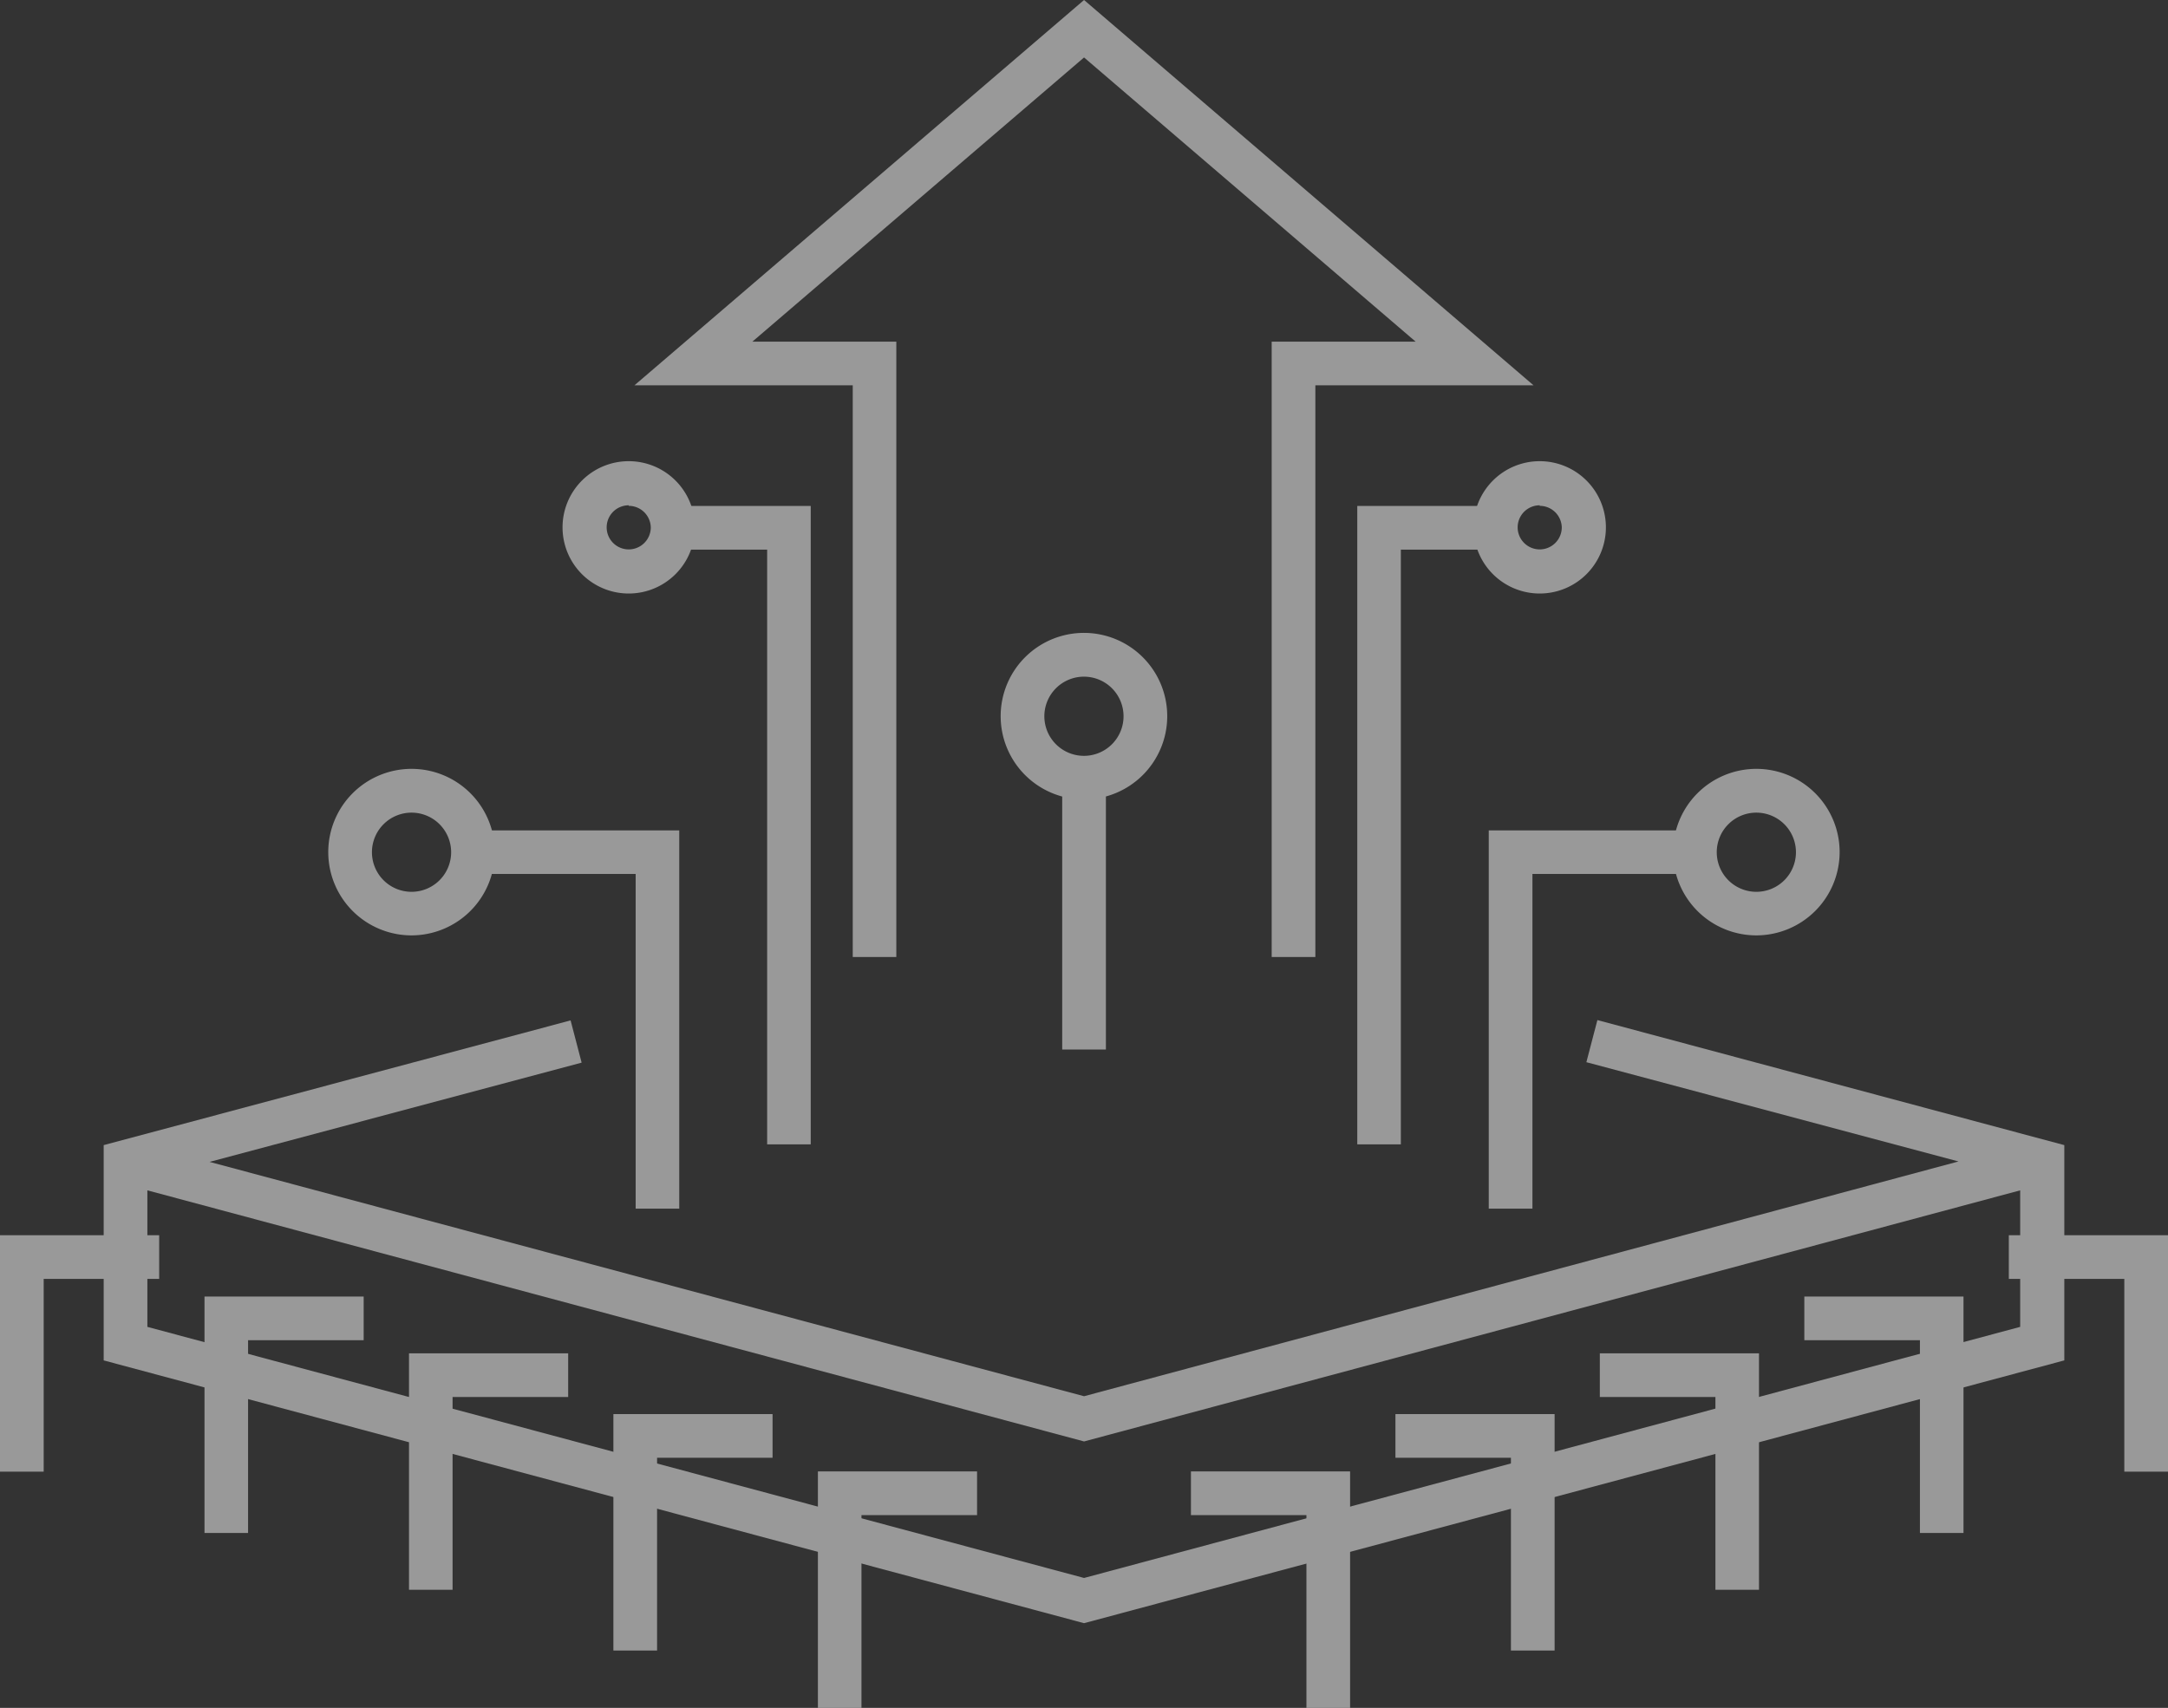 <svg id="レイヤー_1" data-name="レイヤー 1" xmlns="http://www.w3.org/2000/svg" viewBox="0 0 196.55 154.87"><rect x="0" y="0" width="196.55" height="154.87" fill="#333333" stroke="none"/><defs><style>.cls-1{opacity:0.5;}.cls-2{fill:#fff;}</style></defs><title>アートボード 7</title><g class="cls-1"><polygon class="cls-2" points="178.01 139.01 174.06 139.01 174.06 121.53 163.58 121.53 163.58 117.57 178.01 117.57 178.01 139.01"/><polygon class="cls-2" points="159.47 144.16 155.52 144.16 155.52 126.68 145.04 126.68 145.04 122.72 159.47 122.72 159.47 144.16"/><polygon class="cls-2" points="140.94 149.67 136.98 149.67 136.98 132.19 126.51 132.19 126.51 128.23 140.94 128.23 140.94 149.67"/><polygon class="cls-2" points="196.55 133.45 192.59 133.45 192.59 115.97 182.12 115.97 182.12 112.01 196.55 112.01 196.55 133.45"/><polygon class="cls-2" points="122.4 154.87 118.44 154.87 118.44 137.39 107.97 137.39 107.97 133.43 122.4 133.43 122.4 154.87"/><polygon class="cls-2" points="22.49 139.01 18.54 139.01 18.54 117.57 32.97 117.57 32.97 121.53 22.49 121.53 22.49 139.01"/><polygon class="cls-2" points="41.03 144.16 37.08 144.16 37.08 122.72 51.51 122.72 51.51 126.68 41.03 126.68 41.03 144.16"/><polygon class="cls-2" points="59.57 149.67 55.61 149.67 55.61 128.23 70.04 128.23 70.04 132.19 59.57 132.19 59.57 149.67"/><polygon class="cls-2" points="3.96 133.45 0 133.45 0 112.01 14.43 112.01 14.43 115.97 3.96 115.97 3.96 133.45"/><polygon class="cls-2" points="78.1 154.87 74.15 154.87 74.15 133.43 88.58 133.43 88.58 137.39 78.1 137.39 78.1 154.87"/><polygon class="cls-2" points="119.25 86.78 115.29 86.78 115.29 30.98 128.34 30.98 98.28 5.21 68.21 30.98 81.26 30.98 81.26 86.78 77.31 86.78 77.31 34.94 57.52 34.94 98.28 0 139.03 34.94 119.25 34.94 119.25 86.78"/><path class="cls-2" d="M98.28,72.49A7.55,7.55,0,1,1,105.82,65,7.55,7.55,0,0,1,98.28,72.49Zm0-11.13A3.59,3.59,0,1,0,101.86,65,3.59,3.59,0,0,0,98.28,61.36Z"/><path class="cls-2" d="M159.24,84.82a7.55,7.55,0,1,1,7.54-7.54A7.56,7.56,0,0,1,159.24,84.82Zm0-11.13a3.59,3.59,0,1,0,3.58,3.59A3.59,3.59,0,0,0,159.24,73.69Z"/><path class="cls-2" d="M139.59,53.82a6,6,0,1,1,6-6A6,6,0,0,1,139.59,53.82Zm0-8a2,2,0,1,0,2,2A2,2,0,0,0,139.59,45.87Z"/><polygon class="cls-2" points="138.93 109.6 134.97 109.6 134.97 75.3 153.67 75.3 153.67 79.25 138.93 79.25 138.93 109.6"/><polygon class="cls-2" points="127 103.77 123.05 103.77 123.05 45.88 135.62 45.88 135.62 49.84 127 49.84 127 103.77"/><path class="cls-2" d="M37.32,84.82a7.55,7.55,0,1,1,7.54-7.54A7.56,7.56,0,0,1,37.32,84.82Zm0-11.13a3.59,3.59,0,1,0,3.58,3.59A3.59,3.59,0,0,0,37.32,73.69Z"/><path class="cls-2" d="M57,53.82a6,6,0,1,1,6-6A6,6,0,0,1,57,53.82Zm0-8a2,2,0,1,0,2,2A2,2,0,0,0,57,45.87Z"/><polygon class="cls-2" points="61.58 109.6 57.63 109.6 57.63 79.25 42.88 79.25 42.88 75.3 61.58 75.3 61.58 109.6"/><polygon class="cls-2" points="73.5 103.77 69.55 103.77 69.55 49.84 60.93 49.84 60.93 45.88 73.5 45.88 73.5 103.77"/><rect class="cls-2" x="96.3" y="70.51" width="3.96" height="24.66"/><path class="cls-2" d="M187.15,103.84,144.82,92.5l-1,3.82,33.74,9L98.28,126.61,19,105.36l33.73-9-1-3.83L9.4,103.84v19.52l88.88,23.83,88.87-23.83Zm-4,4.1v12.38L98.28,143.09,13.36,120.32V107.94l84.92,22.77Z"/></g></svg>